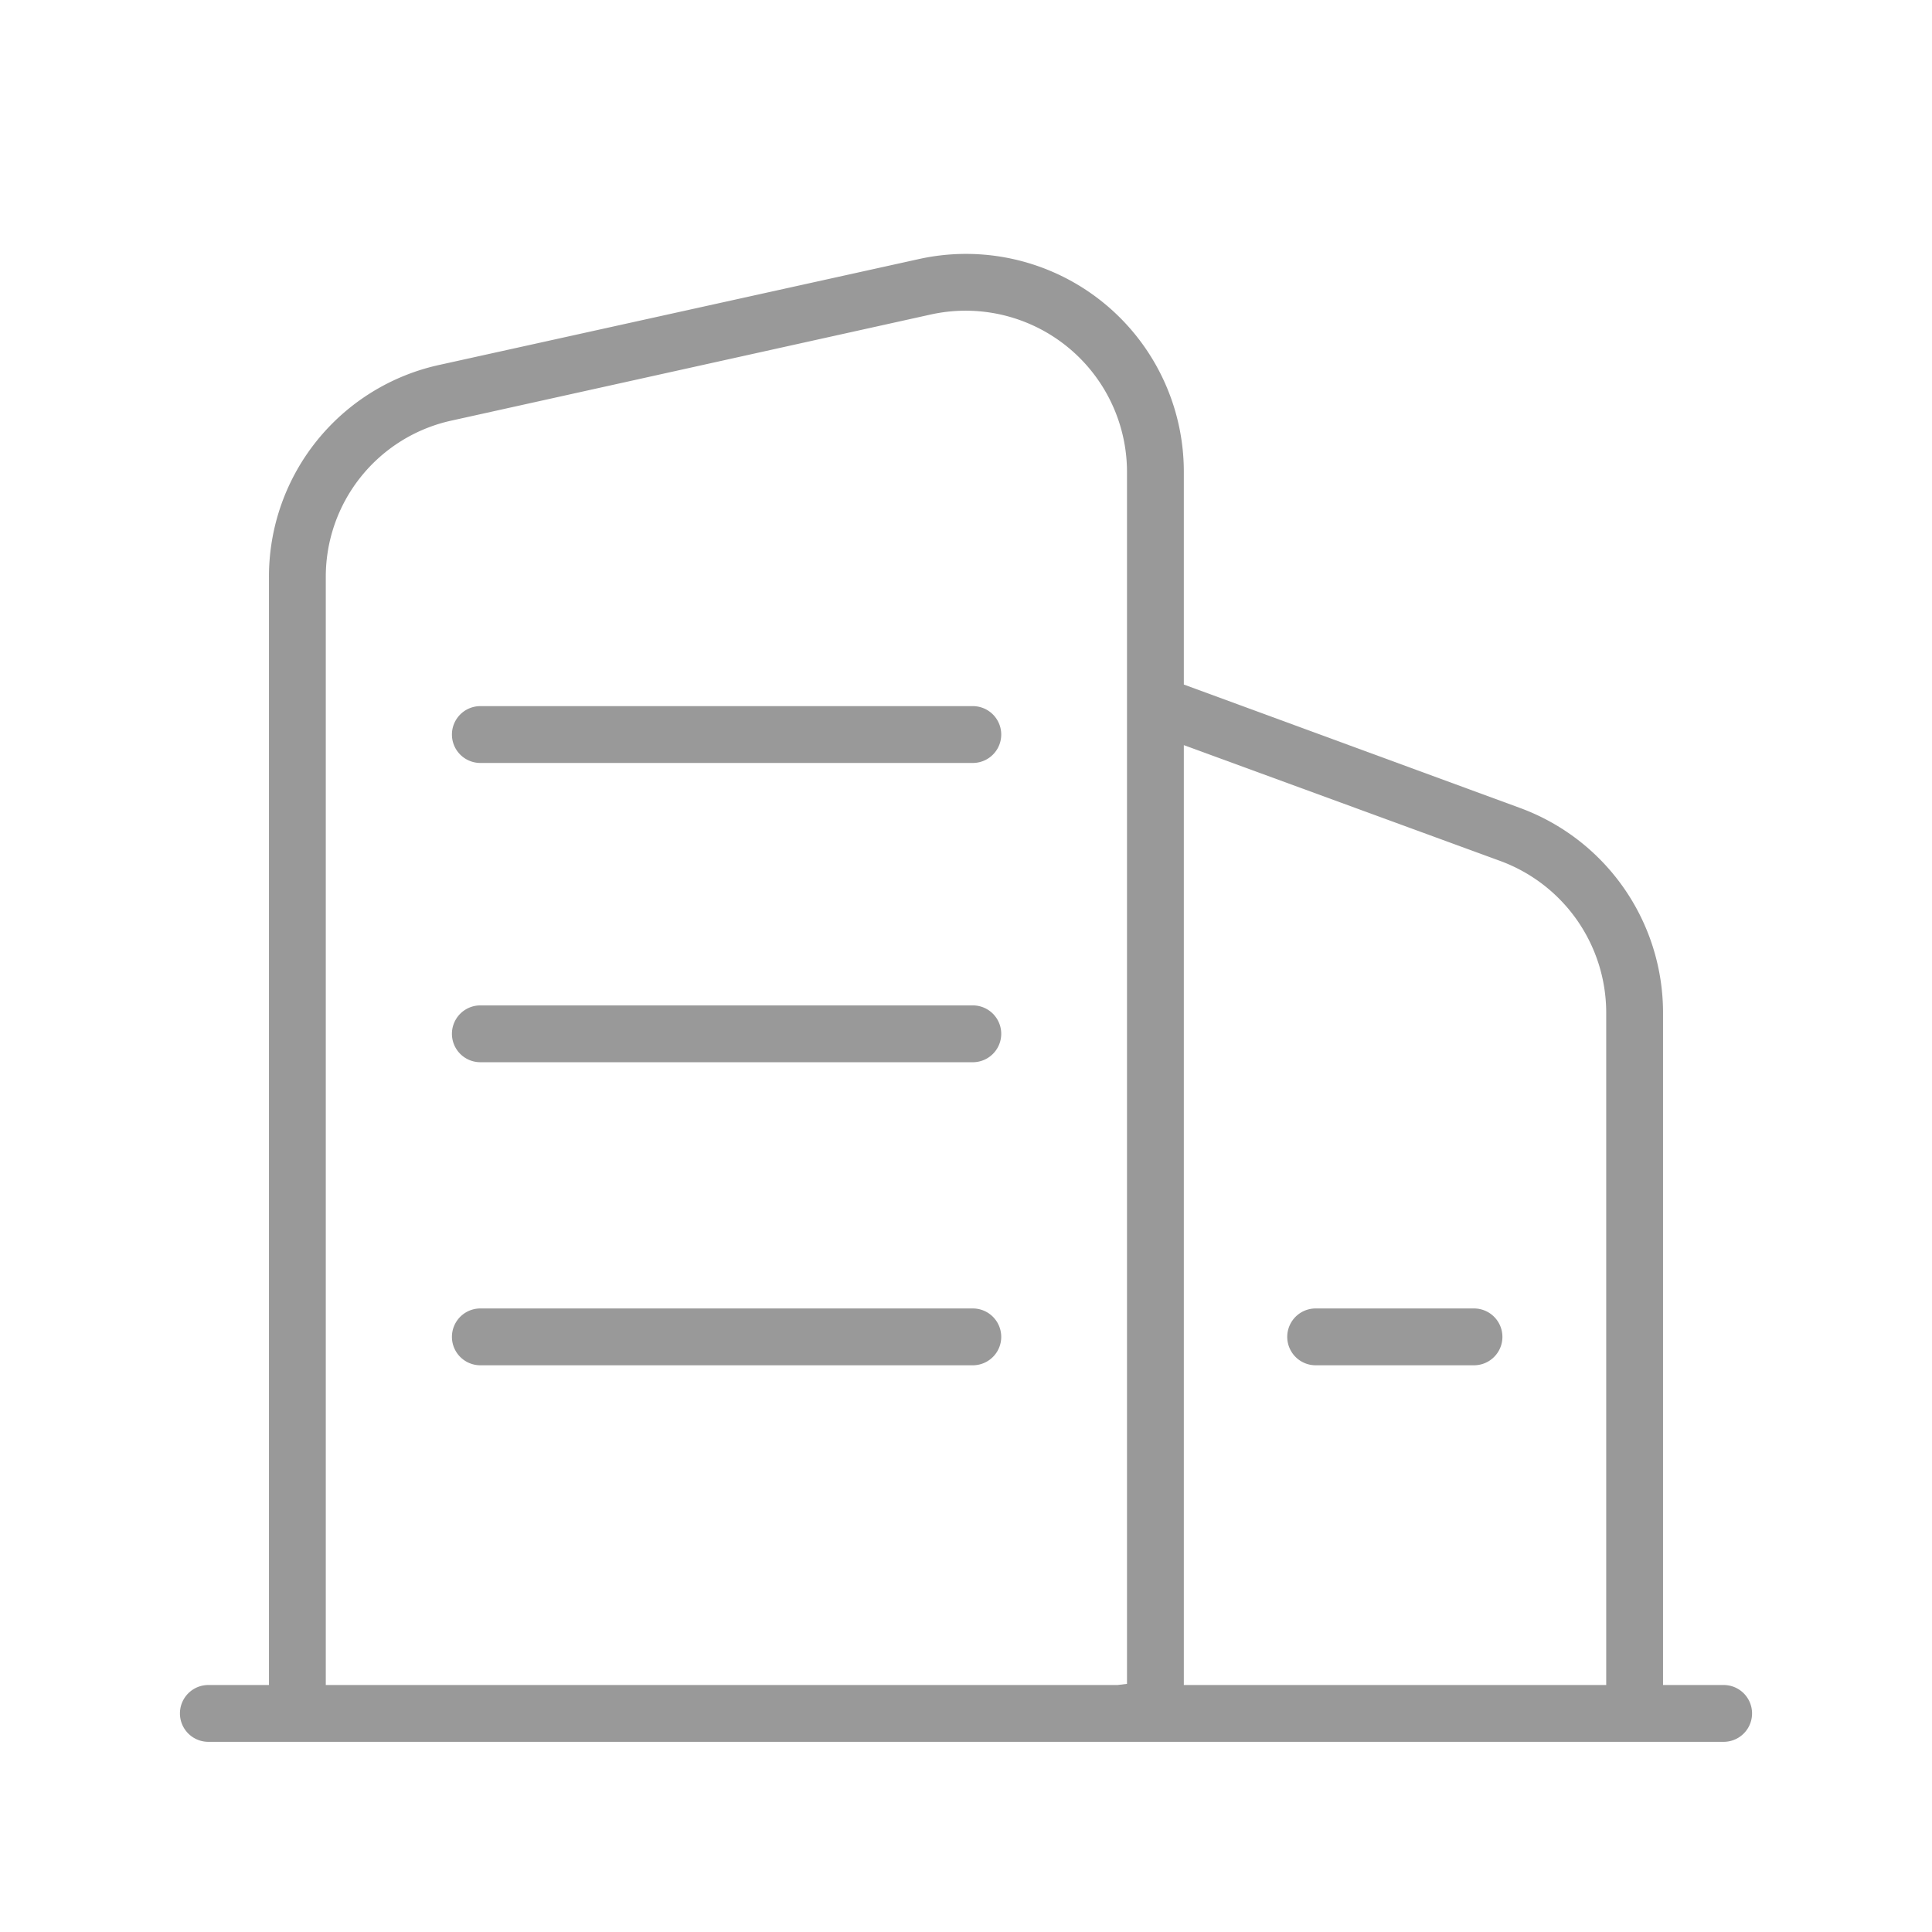 <?xml version="1.0" standalone="no"?><!DOCTYPE svg PUBLIC "-//W3C//DTD SVG 1.1//EN" "http://www.w3.org/Graphics/SVG/1.1/DTD/svg11.dtd"><svg t="1717750912780" class="icon" viewBox="0 0 1024 1024" version="1.1" xmlns="http://www.w3.org/2000/svg" p-id="4411" xmlns:xlink="http://www.w3.org/1999/xlink" width="200" height="200"><path d="M515.614 374.262h-261.02a15.059 15.059 0 0 0 0 30.118h261.02a15.059 15.059 0 0 0 0-30.118zM515.614 532.882h-261.02a15.059 15.059 0 0 0 0 30.118h261.02a15.059 15.059 0 0 0 0-30.118zM515.614 693.509h-261.02a15.059 15.059 0 0 0 0 30.118h261.02a15.059 15.059 0 0 0 0-30.118zM781.252 693.509h-83.928a15.059 15.059 0 0 0 0 30.118h83.928a15.059 15.059 0 0 0 0-30.118z" fill="#999999" p-id="4412"></path><path d="M913.569 893.089h-32.125V536.496a115.652 115.652 0 0 0-75.696-108.223l-178.296-65.456v-112.841a115.451 115.451 0 0 0-140.549-112.64L233.111 193.355a114.849 114.849 0 0 0-90.554 112.841v586.893H110.431a15.059 15.059 0 0 0 0 30.118h803.137a15.059 15.059 0 0 0 0-30.118z m-321.255 0H172.675V306.196a84.731 84.731 0 0 1 66.861-83.325l253.992-56.22a85.534 85.534 0 0 1 103.805 83.325v642.51z m35.137 0V394.943l167.856 61.44a85.735 85.735 0 0 1 56.019 80.314v356.392z" fill="#999999" p-id="4413"></path></svg>